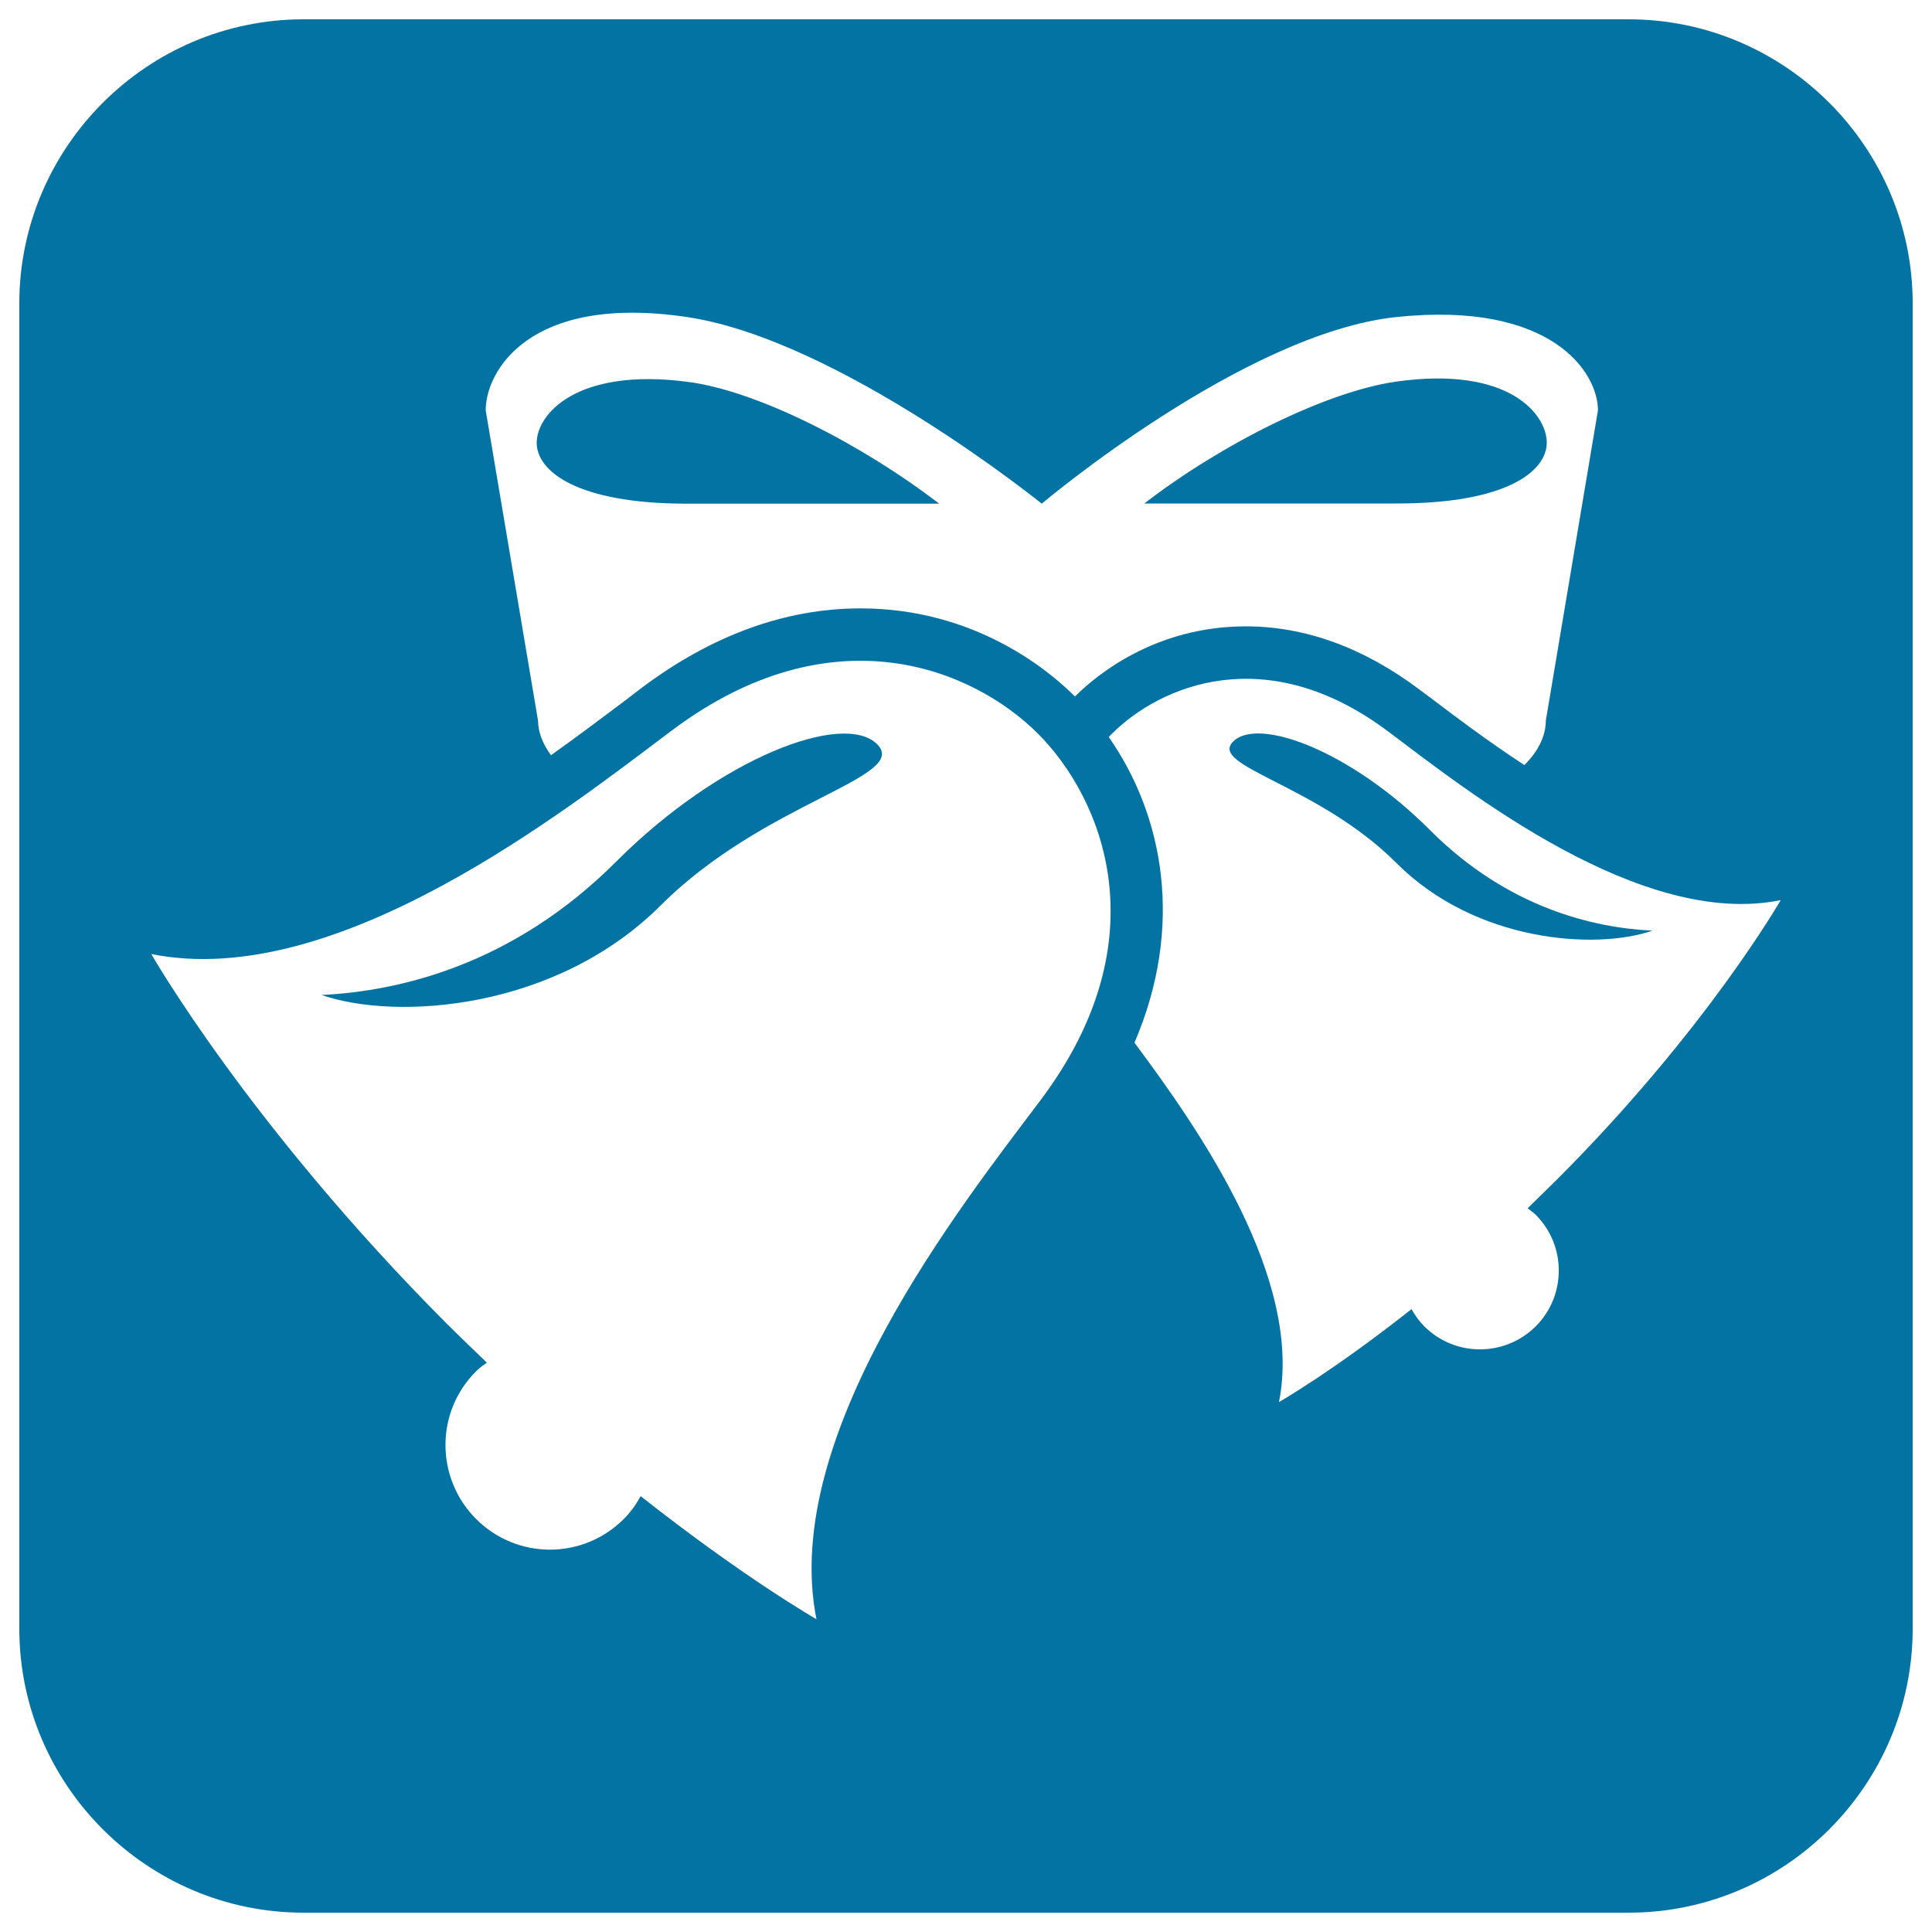 <svg xmlns="http://www.w3.org/2000/svg" viewBox="0 0 1000 1000" style="fill:#0273a2">
<title>Christmas Bells SVG icon</title>
<g><g><path d="M355.6,260.7h130.5c-39.9-30.7-94.3-58.6-130.5-63.1c-57.3-7.4-77.8,16.9-77.8,31.6C277.8,243.7,298.2,260.7,355.6,260.7z"/><path d="M800.6,229.1c0-14.6-19.6-39.8-77.8-31.6c-36.3,5.1-90.7,32.4-130.5,63.1h130.5C780.2,260.7,800.6,243.7,800.6,229.1z"/><path d="M319,445.9C265,500,205.7,513.1,166.4,515c39.1,13.5,121.4,7.7,175.5-46.3c54-54,129.3-66.3,112.1-83.5C436.7,368,373,391.9,319,445.9z"/><path d="M638.3,383.8c-13,12.9,43.8,22.2,84.6,63c40.7,40.8,103,45.1,132.4,34.9c-29.6-1.4-74.5-11.3-115.2-52.1S651.3,370.8,638.3,383.8z"/><path d="M843,10H157C76.2,10,10,76.2,10,157v686c0,80.9,66.2,147,147,147h686c80.9,0,147-66.1,147-147V157C990,76.2,923.9,10,843,10z M355.6,164.1c78.6,11.7,183.6,96.6,183.6,96.6s104.5-88.3,183.6-96.6c80.3-8.4,104.3,28.6,104.3,48.3l-27,160.7c0,7.1-3.3,15.2-11.1,22.9c-18.6-12.2-35.4-24.8-48-34.4l-6.3-4.7c-28.9-21.7-59.1-32.7-89.9-32.7c-47,0-77.5,25.4-88.4,36.3c-13.7-13.7-52-45.6-111-45.6c-38.9,0-77.2,13.9-113.9,41.6l-8.2,6.3c-10.8,8.1-23.8,17.9-38.1,28.1c-4.5-6.1-6.7-12.3-6.7-17.8l-27.1-160.7C251.3,192.7,273.4,151.9,355.6,164.1z M538.7,569.3c-41,54.5-135.2,173.4-116.1,268.8c0,0-37-21.1-91-63.7c-2.3,4.2-5.1,8.2-8.7,11.8c-21.2,21.2-55.3,21.2-76.5,0c-21.1-21.2-21.1-55.4,0-76.4c1.7-1.7,3.6-3.1,5.6-4.5c-6.8-6.5-13.6-13.1-20.5-19.9C128.9,582.5,78.3,493.8,78.3,493.8c95.9,19.4,214.8-74.7,269.3-115.6c83.4-62.6,156.3-31.8,189.6,1.5C570.4,412.9,601.3,485.9,538.7,569.3z M806.1,610.3c-5.3,5.2-10.4,10.2-15.4,15.1c1.3,1.1,2.9,2.1,4.2,3.4c15.9,15.9,15.9,41.8,0,57.7c-16,15.9-41.8,15.9-57.7,0c-2.7-2.7-4.8-5.7-6.6-8.9c-40.7,32.2-68.6,48.1-68.6,48.1c12.6-63.4-40.7-140.3-74.8-186c25.8-60.1,15.2-117.4-13.3-158.2c0.6-0.6,1-1.2,1.6-1.7c25.2-25.1,80.1-48.4,143-1.2c41.2,31,130.9,102.1,203.2,87.3C921.7,465.8,883.5,532.8,806.1,610.3z"/></g></g>
</svg>
